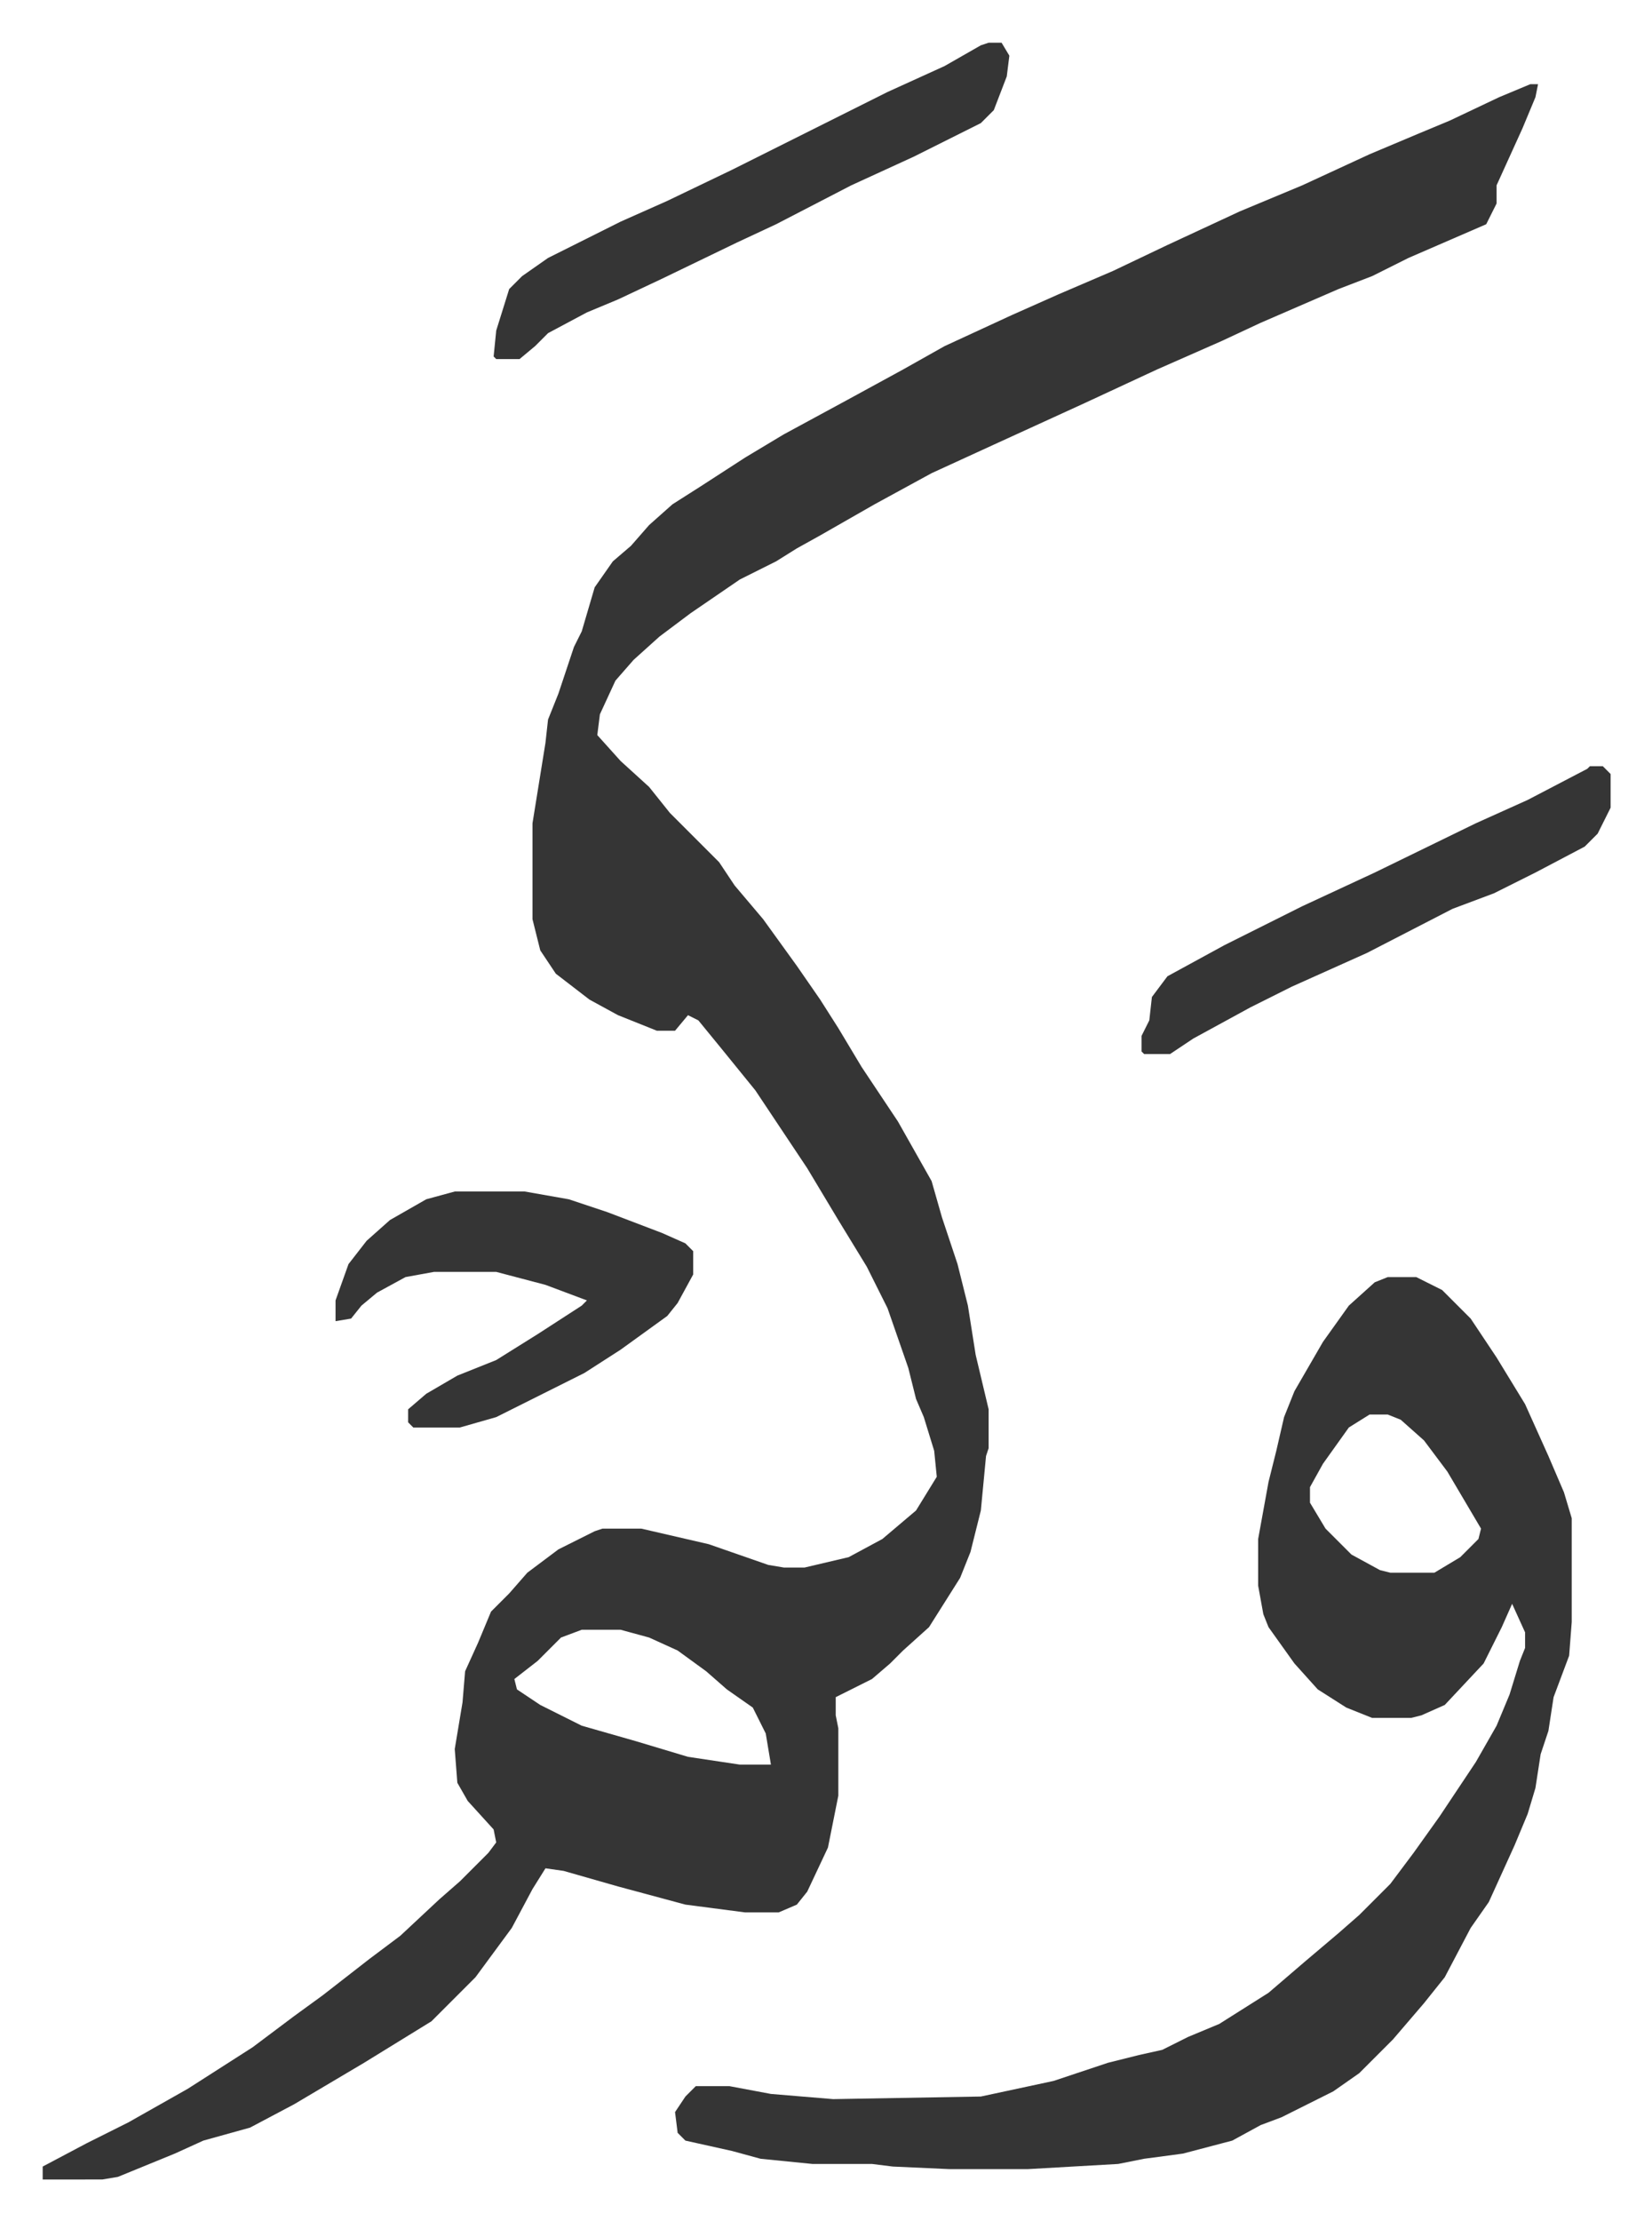 <svg xmlns="http://www.w3.org/2000/svg" role="img" viewBox="-16.47 290.53 637.44 856.44"><path fill="#353535" id="rule_normal" d="M574 323h3l-1 5-5 12-10 22v7l-4 8-30 13-14 7-13 5-30 13-15 7-25 11-28 13-35 16-24 11-22 12-21 12-9 5-8 5-14 7-19 13-12 9-10 9-7 8-6 13-1 8 9 10 11 10 8 10 14 14 5 5 6 9 11 13 13 18 9 13 7 11 9 15 14 21 13 23 4 14 6 18 4 16 3 19 5 21v15l-1 3-2 21-4 16-4 10-12 19-10 9-5 5-7 6-14 7v7l1 5v26l-4 20-8 17-4 5-7 3h-13l-23-3-26-7-21-6-7-1-5 8-8 15-14 19-17 17-26 16-27 16-17 9-18 5-11 5-22 9-6 1H0v-5l17-9 16-8 23-13 25-16 16-12 11-8 18-14 12-9 15-14 8-7 11-11 3-4-1-5-10-11-4-7-1-13 3-18 1-12 5-11 5-12 7-7 7-8 12-9 14-7 3-1h15l26 6 23 8 6 1h8l17-4 13-7 13-11 8-13-1-10-4-13-3-7-3-12-8-23-8-16-11-18-12-20-20-30-13-16-9-11-4-2-5 6h-7l-15-6-11-6-13-10-6-9-3-12v-37l5-31 1-9 4-10 6-18 3-6 5-17 7-10 7-6 7-8 9-8 11-7 17-11 15-9 24-13 22-12 16-9 26-12 18-8 21-9 21-10 28-13 24-10 26-12 19-8 12-5 19-9zM208 919l-8 3-9 9-9 7 1 4 9 6 16 8 21 6 20 6 20 3h12l-2-12-5-10-10-7-8-7-11-8-11-5-11-3zm311-136h11l10 5 11 11 10 15 11 18 9 20 6 14 3 10v40l-1 13-3 8-3 8-2 13-3 9-2 13-3 10-5 12-10 22-7 10-10 19-8 10-12 14-13 13-10 7-20 10-8 3-11 6-19 5-15 2-10 2-35 2h-30l-22-1-8-1h-23l-20-2-11-3-18-4-3-3-1-8 4-6 4-4h13l16 3 24 2 57-1 28-6 21-7 12-3 9-2 10-5 12-5 19-12 14-12 13-11 8-7 12-12 9-12 10-14 10-15 4-6 8-14 5-12 4-13 2-5v-6l-5-11-4 9-7 14-15 16-9 4-4 1h-15l-10-4-11-7-9-10-10-14-2-5-2-11v-18l4-22 3-12 3-13 4-10 11-19 10-14 10-9zm-7 53l-8 5-10 14-5 9v6l6 10 10 10 11 6 4 1h17l10-6 7-7 1-4-13-22-9-12-9-8-5-2z"/><path fill="#353535" id="rule_normal" d="M159 750h27l17 3 15 5 21 8 9 4 3 3v9l-6 11-4 5-18 13-14 9-22 11-12 6-14 4h-18l-2-2v-5l7-6 12-7 15-6 16-10 17-11 2-2-16-6-19-5h-24l-11 2-11 6-6 5-4 5-6 1v-8l5-14 7-9 9-8 14-8zm206-443h5l3 5-1 8-5 13-5 5-26 13-24 11-29 15-15 7-29 14-17 8-12 5-15 8-5 5-6 5h-9l-1-1 1-10 5-16 5-5 10-7 28-14 18-8 25-12 60-30 22-10 14-8zm232 279h5l3 3v13l-5 10-5 5-19 10-16 8-16 6-33 17-29 13-16 8-22 12-9 6h-10l-1-1v-6l3-6 1-9 6-8 22-12 30-15 28-13 39-19 20-9 23-12z"/></svg>
